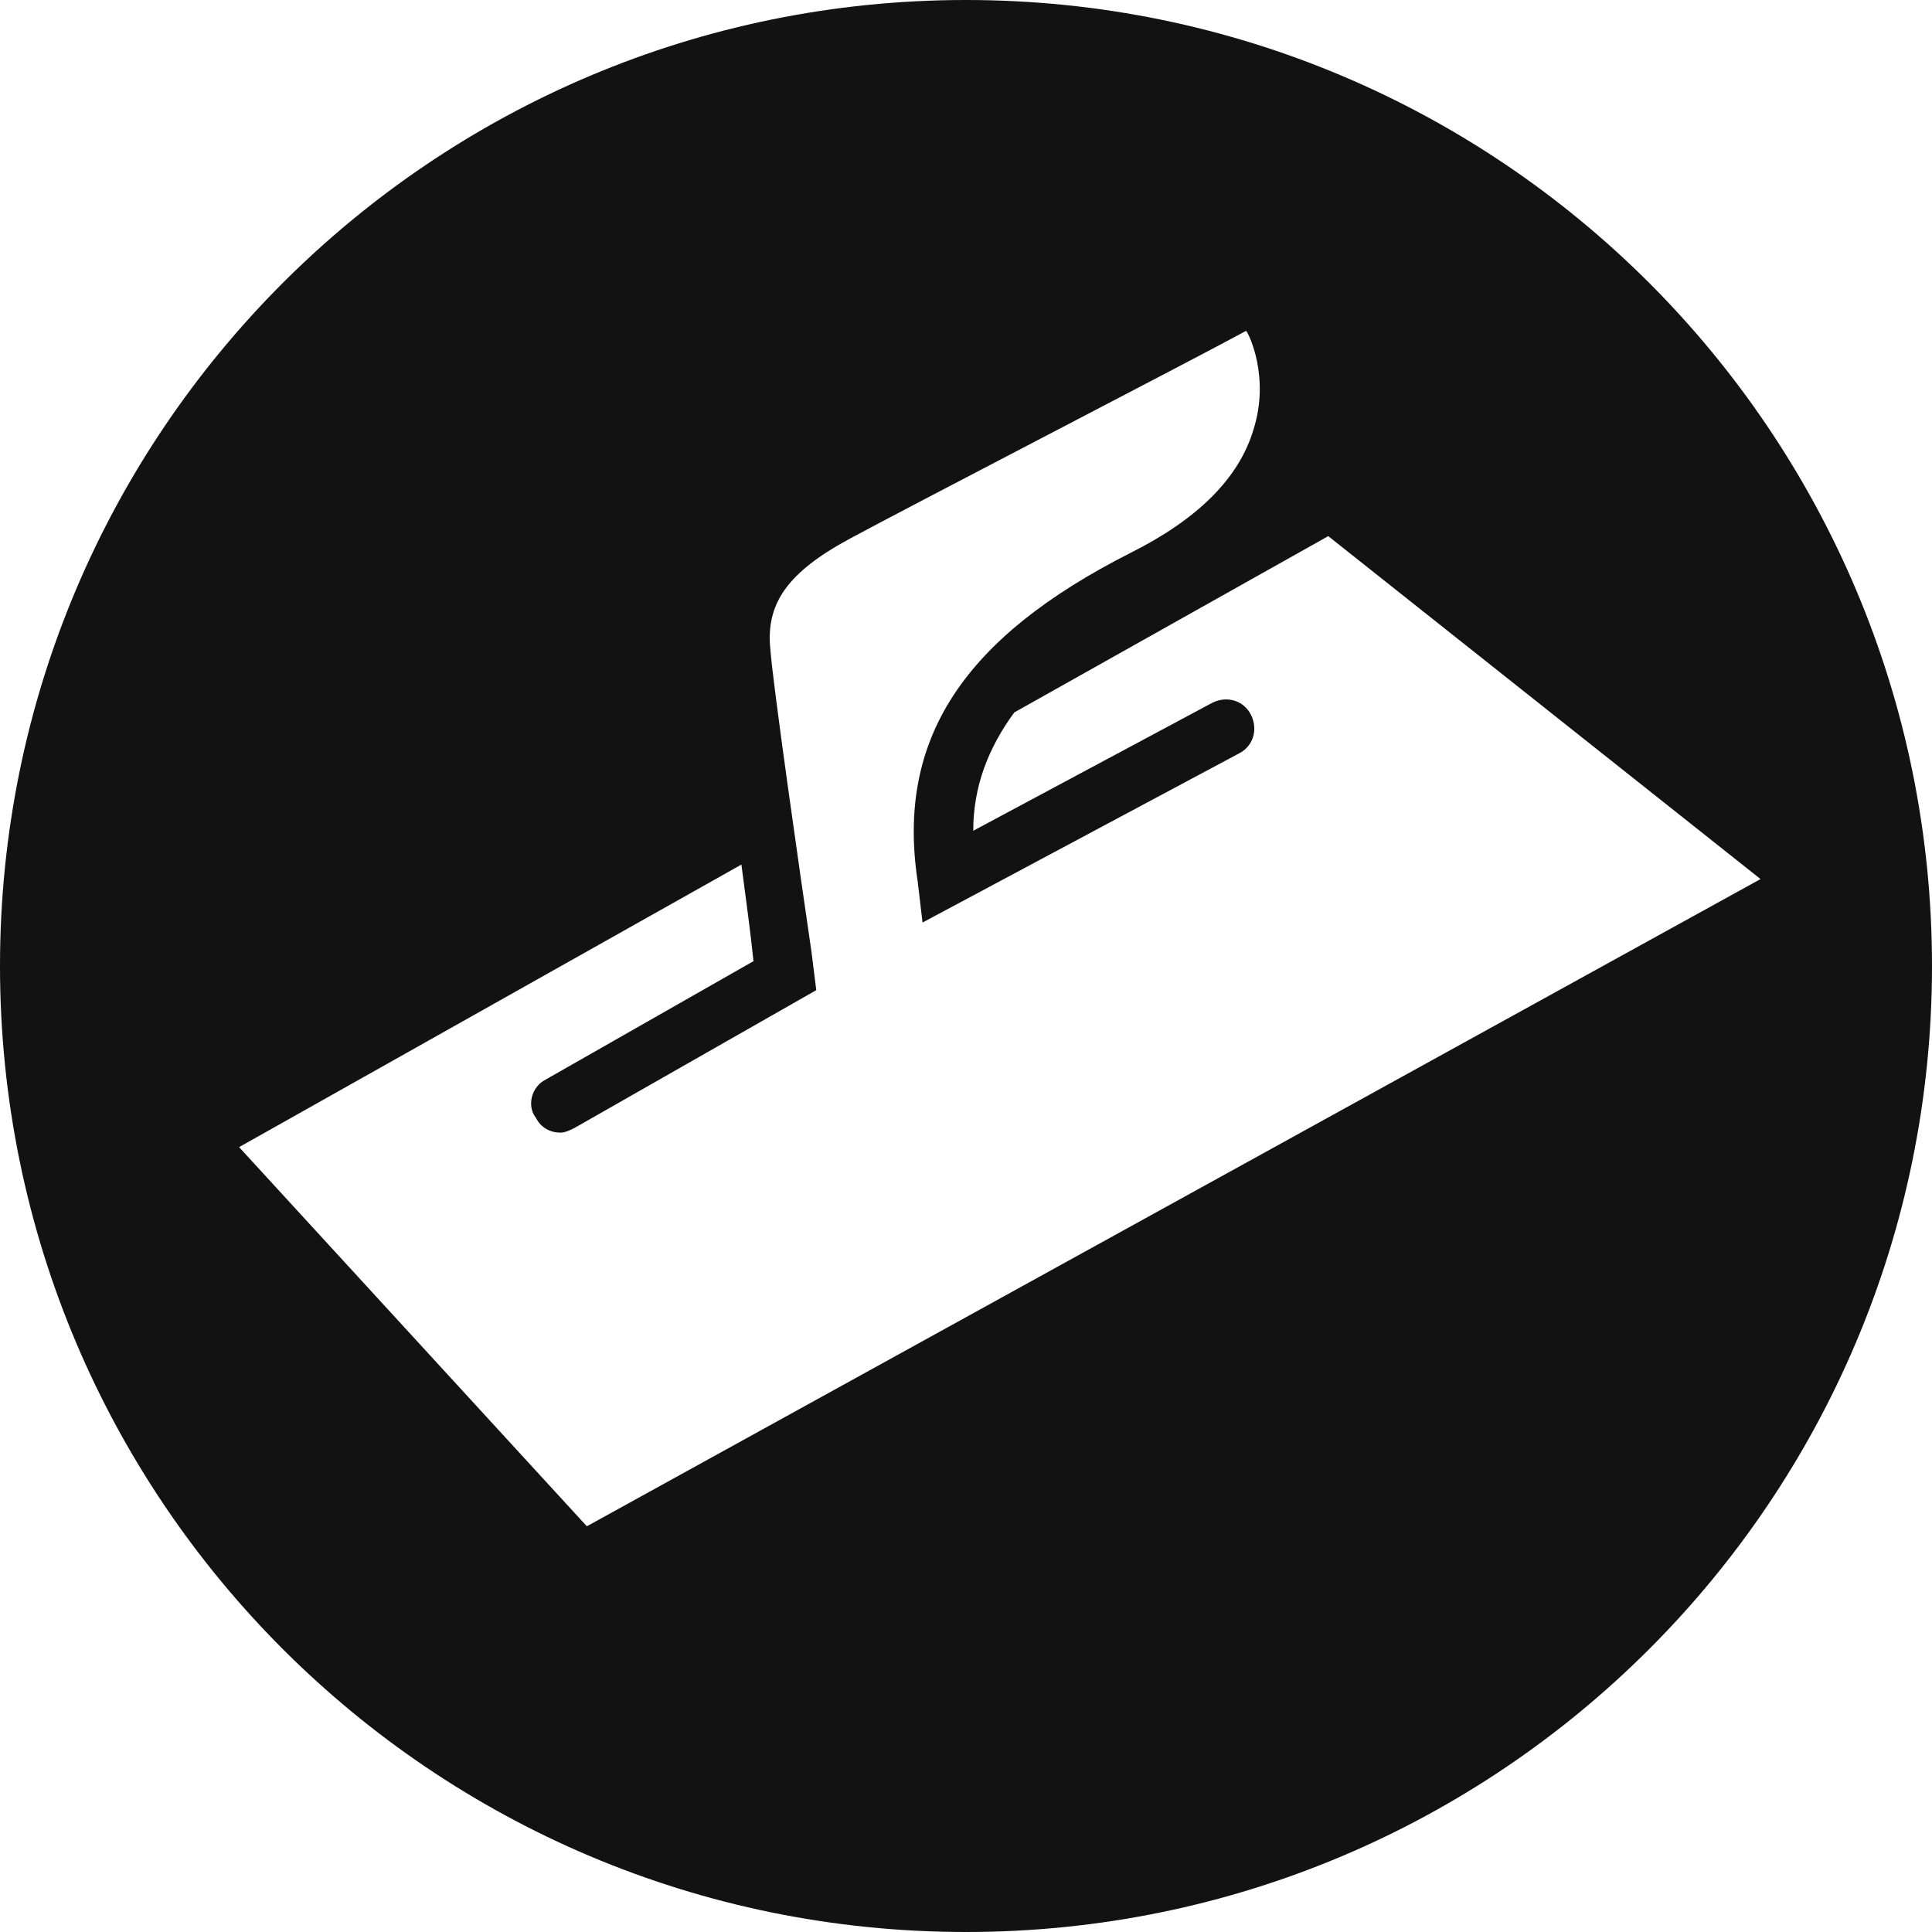 <?xml version="1.0" encoding="utf-8"?>
<!-- Generator: Adobe Illustrator 22.0.0, SVG Export Plug-In . SVG Version: 6.00 Build 0)  -->
<svg version="1.1" id="Layer_1" xmlns="http://www.w3.org/2000/svg" xmlns:xlink="http://www.w3.org/1999/xlink" x="0px" y="0px"
	 viewBox="0 0 80 80" style="enable-background:new 0 0 80 80;" xml:space="preserve">
<style type="text/css">
	.st0{fill:#121212;}
</style>
<path class="st0" d="M40,0C17.9,0,0,17.9,0,40c0,22.1,17.9,40,40,40s40-17.9,40-40C80,17.9,62.1,0,40,0z M24.3,63.2L9.9,47.5
	l20.8-11.7c0.2,1.5,0.4,3,0.5,4l0,0l-8.6,4.9c-0.6,0.3-0.8,1.1-0.4,1.6c0.2,0.4,0.6,0.6,1,0.6c0.2,0,0.4-0.1,0.6-0.2l10-5.7
	l-0.2-1.6C33.1,36,32,28.3,31.9,26.9c-0.2-1.9,0.7-3.2,3.3-4.6c2.4-1.3,14-7.3,16.4-8.6h0c0.1,0.1,1,1.9,0.3,4.1
	c-0.6,2-2.3,3.7-5.1,5.1c-6.9,3.5-9.7,7.7-8.8,13.6l0.2,1.7l13.1-7c0.6-0.3,0.8-1,0.5-1.6c-0.3-0.6-1-0.8-1.6-0.5l-9.9,5.3
	c0-1.8,0.6-3.4,1.7-4.9l13-7.3l17.9,14.2L24.3,63.2z"/>
</svg>
